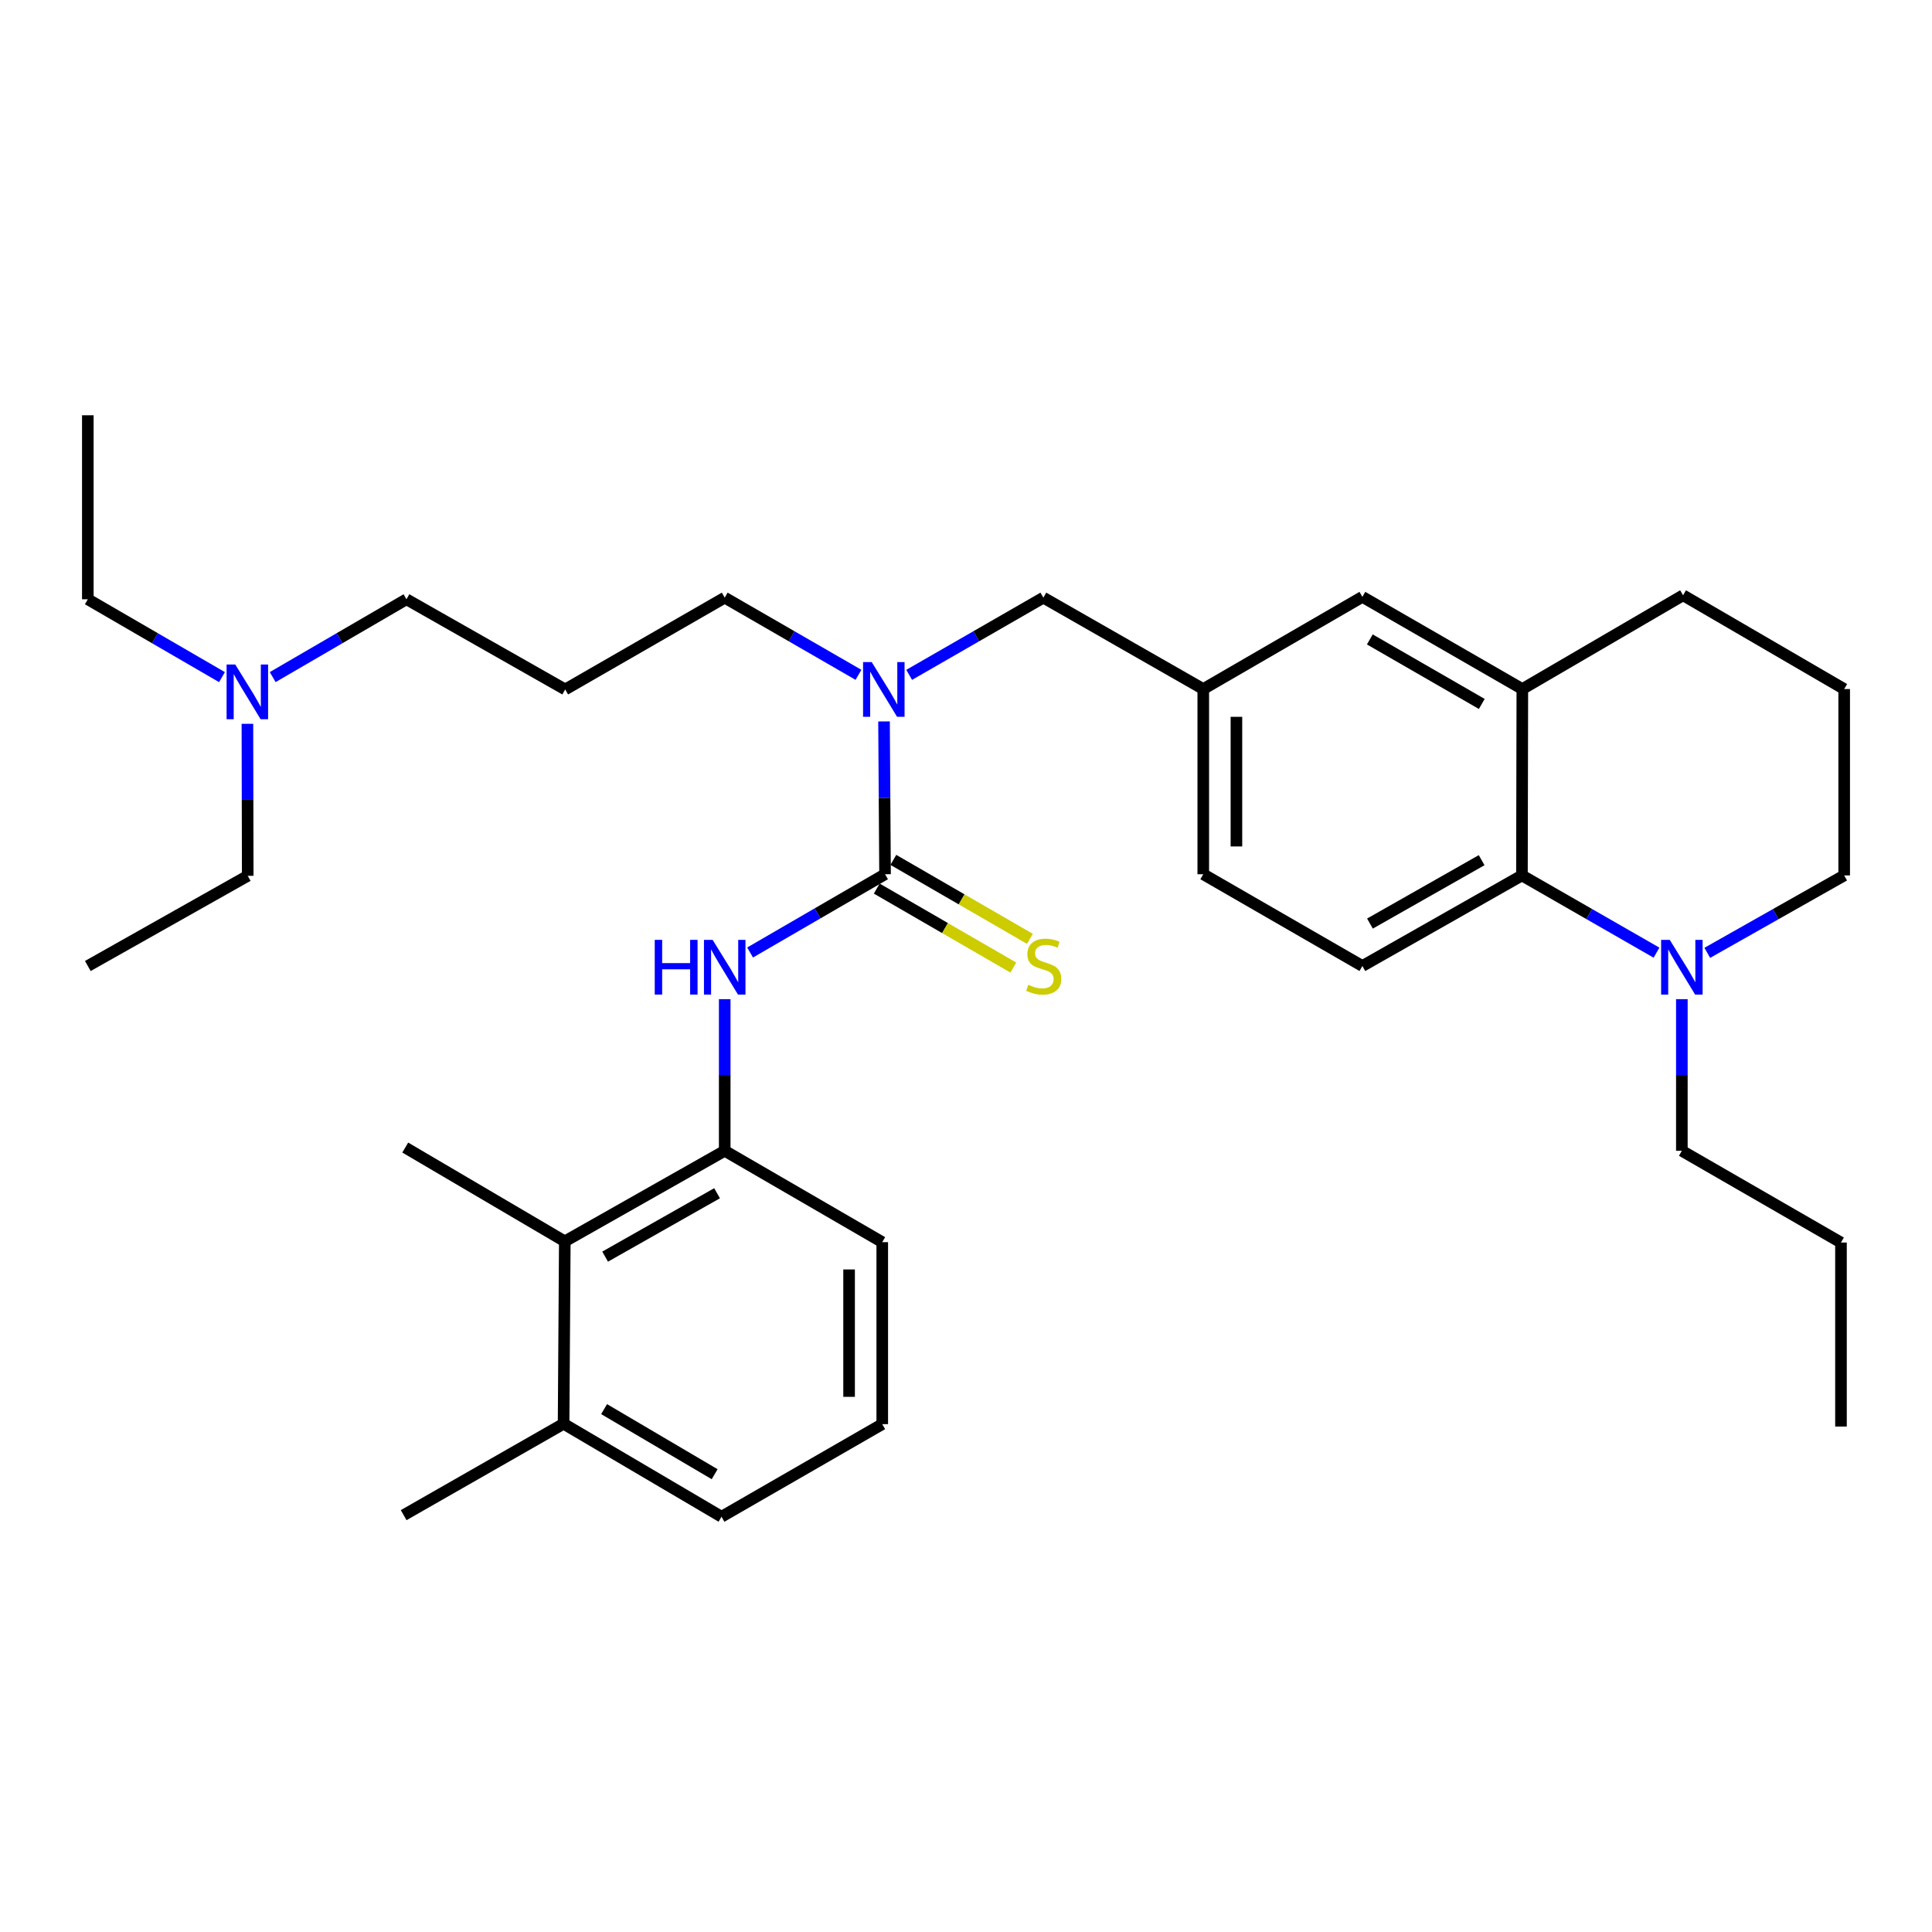 <?xml version='1.0' encoding='iso-8859-1'?>
<svg version='1.1' baseProfile='full'
              xmlns='http://www.w3.org/2000/svg'
                      xmlns:rdkit='http://www.rdkit.org/xml'
                      xmlns:xlink='http://www.w3.org/1999/xlink'
                  xml:space='preserve'
width='1000px' height='1000px' viewBox='0 0 1000 1000'>
<!-- END OF HEADER -->
<rect style='opacity:1.0;fill:#FFFFFF;stroke:none' width='1000' height='1000' x='0' y='0'> </rect>
<path class='bond-0' d='M 458.1,452.503 L 423.175,472.757' style='fill:none;fill-rule:evenodd;stroke:#000000;stroke-width:6px;stroke-linecap:butt;stroke-linejoin:miter;stroke-opacity:1' />
<path class='bond-0' d='M 423.175,472.757 L 388.25,493.01' style='fill:none;fill-rule:evenodd;stroke:#0000FF;stroke-width:6px;stroke-linecap:butt;stroke-linejoin:miter;stroke-opacity:1' />
<path class='bond-3' d='M 458.1,452.503 L 457.836,412.957' style='fill:none;fill-rule:evenodd;stroke:#000000;stroke-width:6px;stroke-linecap:butt;stroke-linejoin:miter;stroke-opacity:1' />
<path class='bond-3' d='M 457.836,412.957 L 457.572,373.411' style='fill:none;fill-rule:evenodd;stroke:#0000FF;stroke-width:6px;stroke-linecap:butt;stroke-linejoin:miter;stroke-opacity:1' />
<path class='bond-7' d='M 453.804,459.932 L 489.148,480.37' style='fill:none;fill-rule:evenodd;stroke:#000000;stroke-width:6px;stroke-linecap:butt;stroke-linejoin:miter;stroke-opacity:1' />
<path class='bond-7' d='M 489.148,480.37 L 524.492,500.807' style='fill:none;fill-rule:evenodd;stroke:#CCCC00;stroke-width:6px;stroke-linecap:butt;stroke-linejoin:miter;stroke-opacity:1' />
<path class='bond-7' d='M 462.396,445.073 L 497.74,465.511' style='fill:none;fill-rule:evenodd;stroke:#000000;stroke-width:6px;stroke-linecap:butt;stroke-linejoin:miter;stroke-opacity:1' />
<path class='bond-7' d='M 497.74,465.511 L 533.084,485.948' style='fill:none;fill-rule:evenodd;stroke:#CCCC00;stroke-width:6px;stroke-linecap:butt;stroke-linejoin:miter;stroke-opacity:1' />
<path class='bond-4' d='M 375.112,517.165 L 375.112,556.409' style='fill:none;fill-rule:evenodd;stroke:#0000FF;stroke-width:6px;stroke-linecap:butt;stroke-linejoin:miter;stroke-opacity:1' />
<path class='bond-4' d='M 375.112,556.409 L 375.112,595.652' style='fill:none;fill-rule:evenodd;stroke:#000000;stroke-width:6px;stroke-linecap:butt;stroke-linejoin:miter;stroke-opacity:1' />
<path class='bond-1' d='M 787.757,453.123 L 705.169,500' style='fill:none;fill-rule:evenodd;stroke:#000000;stroke-width:6px;stroke-linecap:butt;stroke-linejoin:miter;stroke-opacity:1' />
<path class='bond-1' d='M 766.896,445.227 L 709.085,478.041' style='fill:none;fill-rule:evenodd;stroke:#000000;stroke-width:6px;stroke-linecap:butt;stroke-linejoin:miter;stroke-opacity:1' />
<path class='bond-2' d='M 787.757,453.123 L 822.579,473.109' style='fill:none;fill-rule:evenodd;stroke:#000000;stroke-width:6px;stroke-linecap:butt;stroke-linejoin:miter;stroke-opacity:1' />
<path class='bond-2' d='M 822.579,473.109 L 857.401,493.096' style='fill:none;fill-rule:evenodd;stroke:#0000FF;stroke-width:6px;stroke-linecap:butt;stroke-linejoin:miter;stroke-opacity:1' />
<path class='bond-33' d='M 787.757,453.123 L 787.958,356.651' style='fill:none;fill-rule:evenodd;stroke:#000000;stroke-width:6px;stroke-linecap:butt;stroke-linejoin:miter;stroke-opacity:1' />
<path class='bond-17' d='M 883.68,493.192 L 919.113,473.158' style='fill:none;fill-rule:evenodd;stroke:#0000FF;stroke-width:6px;stroke-linecap:butt;stroke-linejoin:miter;stroke-opacity:1' />
<path class='bond-17' d='M 919.113,473.158 L 954.545,453.123' style='fill:none;fill-rule:evenodd;stroke:#000000;stroke-width:6px;stroke-linecap:butt;stroke-linejoin:miter;stroke-opacity:1' />
<path class='bond-18' d='M 870.527,517.165 L 870.527,556.409' style='fill:none;fill-rule:evenodd;stroke:#0000FF;stroke-width:6px;stroke-linecap:butt;stroke-linejoin:miter;stroke-opacity:1' />
<path class='bond-18' d='M 870.527,556.409 L 870.527,595.652' style='fill:none;fill-rule:evenodd;stroke:#000000;stroke-width:6px;stroke-linecap:butt;stroke-linejoin:miter;stroke-opacity:1' />
<path class='bond-9' d='M 470.583,349.31 L 505.312,329.327' style='fill:none;fill-rule:evenodd;stroke:#0000FF;stroke-width:6px;stroke-linecap:butt;stroke-linejoin:miter;stroke-opacity:1' />
<path class='bond-9' d='M 505.312,329.327 L 540.04,309.344' style='fill:none;fill-rule:evenodd;stroke:#000000;stroke-width:6px;stroke-linecap:butt;stroke-linejoin:miter;stroke-opacity:1' />
<path class='bond-16' d='M 444.345,349.292 L 409.728,329.318' style='fill:none;fill-rule:evenodd;stroke:#0000FF;stroke-width:6px;stroke-linecap:butt;stroke-linejoin:miter;stroke-opacity:1' />
<path class='bond-16' d='M 409.728,329.318 L 375.112,309.344' style='fill:none;fill-rule:evenodd;stroke:#000000;stroke-width:6px;stroke-linecap:butt;stroke-linejoin:miter;stroke-opacity:1' />
<path class='bond-6' d='M 375.112,595.652 L 292.342,642.529' style='fill:none;fill-rule:evenodd;stroke:#000000;stroke-width:6px;stroke-linecap:butt;stroke-linejoin:miter;stroke-opacity:1' />
<path class='bond-6' d='M 371.155,617.619 L 313.216,650.433' style='fill:none;fill-rule:evenodd;stroke:#000000;stroke-width:6px;stroke-linecap:butt;stroke-linejoin:miter;stroke-opacity:1' />
<path class='bond-19' d='M 375.112,595.652 L 456.651,642.939' style='fill:none;fill-rule:evenodd;stroke:#000000;stroke-width:6px;stroke-linecap:butt;stroke-linejoin:miter;stroke-opacity:1' />
<path class='bond-5' d='M 787.958,356.651 L 705.169,308.934' style='fill:none;fill-rule:evenodd;stroke:#000000;stroke-width:6px;stroke-linecap:butt;stroke-linejoin:miter;stroke-opacity:1' />
<path class='bond-5' d='M 766.968,364.364 L 709.016,330.963' style='fill:none;fill-rule:evenodd;stroke:#000000;stroke-width:6px;stroke-linecap:butt;stroke-linejoin:miter;stroke-opacity:1' />
<path class='bond-20' d='M 787.958,356.651 L 871.156,308.114' style='fill:none;fill-rule:evenodd;stroke:#000000;stroke-width:6px;stroke-linecap:butt;stroke-linejoin:miter;stroke-opacity:1' />
<path class='bond-12' d='M 292.342,642.529 L 291.713,736.932' style='fill:none;fill-rule:evenodd;stroke:#000000;stroke-width:6px;stroke-linecap:butt;stroke-linejoin:miter;stroke-opacity:1' />
<path class='bond-24' d='M 292.342,642.529 L 209.754,593.974' style='fill:none;fill-rule:evenodd;stroke:#000000;stroke-width:6px;stroke-linecap:butt;stroke-linejoin:miter;stroke-opacity:1' />
<path class='bond-8' d='M 705.169,500 L 622.81,452.503' style='fill:none;fill-rule:evenodd;stroke:#000000;stroke-width:6px;stroke-linecap:butt;stroke-linejoin:miter;stroke-opacity:1' />
<path class='bond-11' d='M 540.04,309.344 L 622.81,356.651' style='fill:none;fill-rule:evenodd;stroke:#000000;stroke-width:6px;stroke-linecap:butt;stroke-linejoin:miter;stroke-opacity:1' />
<path class='bond-10' d='M 705.169,308.934 L 622.81,356.651' style='fill:none;fill-rule:evenodd;stroke:#000000;stroke-width:6px;stroke-linecap:butt;stroke-linejoin:miter;stroke-opacity:1' />
<path class='bond-13' d='M 622.81,356.651 L 622.81,452.503' style='fill:none;fill-rule:evenodd;stroke:#000000;stroke-width:6px;stroke-linecap:butt;stroke-linejoin:miter;stroke-opacity:1' />
<path class='bond-13' d='M 639.974,371.028 L 639.974,438.125' style='fill:none;fill-rule:evenodd;stroke:#000000;stroke-width:6px;stroke-linecap:butt;stroke-linejoin:miter;stroke-opacity:1' />
<path class='bond-26' d='M 291.713,736.932 L 208.934,784.239' style='fill:none;fill-rule:evenodd;stroke:#000000;stroke-width:6px;stroke-linecap:butt;stroke-linejoin:miter;stroke-opacity:1' />
<path class='bond-34' d='M 291.713,736.932 L 373.452,785.059' style='fill:none;fill-rule:evenodd;stroke:#000000;stroke-width:6px;stroke-linecap:butt;stroke-linejoin:miter;stroke-opacity:1' />
<path class='bond-34' d='M 312.682,729.36 L 369.9,763.049' style='fill:none;fill-rule:evenodd;stroke:#000000;stroke-width:6px;stroke-linecap:butt;stroke-linejoin:miter;stroke-opacity:1' />
<path class='bond-14' d='M 292.542,356.86 L 375.112,309.344' style='fill:none;fill-rule:evenodd;stroke:#000000;stroke-width:6px;stroke-linecap:butt;stroke-linejoin:miter;stroke-opacity:1' />
<path class='bond-21' d='M 292.542,356.86 L 210.383,310.183' style='fill:none;fill-rule:evenodd;stroke:#000000;stroke-width:6px;stroke-linecap:butt;stroke-linejoin:miter;stroke-opacity:1' />
<path class='bond-15' d='M 141.146,350.466 L 175.765,330.324' style='fill:none;fill-rule:evenodd;stroke:#0000FF;stroke-width:6px;stroke-linecap:butt;stroke-linejoin:miter;stroke-opacity:1' />
<path class='bond-15' d='M 175.765,330.324 L 210.383,310.183' style='fill:none;fill-rule:evenodd;stroke:#000000;stroke-width:6px;stroke-linecap:butt;stroke-linejoin:miter;stroke-opacity:1' />
<path class='bond-27' d='M 114.897,350.482 L 80.176,330.333' style='fill:none;fill-rule:evenodd;stroke:#0000FF;stroke-width:6px;stroke-linecap:butt;stroke-linejoin:miter;stroke-opacity:1' />
<path class='bond-27' d='M 80.176,330.333 L 45.455,310.183' style='fill:none;fill-rule:evenodd;stroke:#000000;stroke-width:6px;stroke-linecap:butt;stroke-linejoin:miter;stroke-opacity:1' />
<path class='bond-28' d='M 128.059,374.641 L 128.141,413.982' style='fill:none;fill-rule:evenodd;stroke:#0000FF;stroke-width:6px;stroke-linecap:butt;stroke-linejoin:miter;stroke-opacity:1' />
<path class='bond-28' d='M 128.141,413.982 L 128.224,453.323' style='fill:none;fill-rule:evenodd;stroke:#000000;stroke-width:6px;stroke-linecap:butt;stroke-linejoin:miter;stroke-opacity:1' />
<path class='bond-35' d='M 954.545,453.123 L 954.545,356.651' style='fill:none;fill-rule:evenodd;stroke:#000000;stroke-width:6px;stroke-linecap:butt;stroke-linejoin:miter;stroke-opacity:1' />
<path class='bond-29' d='M 870.527,595.652 L 952.886,643.14' style='fill:none;fill-rule:evenodd;stroke:#000000;stroke-width:6px;stroke-linecap:butt;stroke-linejoin:miter;stroke-opacity:1' />
<path class='bond-23' d='M 456.651,642.939 L 456.651,737.133' style='fill:none;fill-rule:evenodd;stroke:#000000;stroke-width:6px;stroke-linecap:butt;stroke-linejoin:miter;stroke-opacity:1' />
<path class='bond-23' d='M 439.487,657.068 L 439.487,723.004' style='fill:none;fill-rule:evenodd;stroke:#000000;stroke-width:6px;stroke-linecap:butt;stroke-linejoin:miter;stroke-opacity:1' />
<path class='bond-22' d='M 871.156,308.114 L 954.545,356.651' style='fill:none;fill-rule:evenodd;stroke:#000000;stroke-width:6px;stroke-linecap:butt;stroke-linejoin:miter;stroke-opacity:1' />
<path class='bond-25' d='M 456.651,737.133 L 373.452,785.059' style='fill:none;fill-rule:evenodd;stroke:#000000;stroke-width:6px;stroke-linecap:butt;stroke-linejoin:miter;stroke-opacity:1' />
<path class='bond-30' d='M 45.455,310.183 L 45.455,214.941' style='fill:none;fill-rule:evenodd;stroke:#000000;stroke-width:6px;stroke-linecap:butt;stroke-linejoin:miter;stroke-opacity:1' />
<path class='bond-31' d='M 128.224,453.323 L 45.455,500' style='fill:none;fill-rule:evenodd;stroke:#000000;stroke-width:6px;stroke-linecap:butt;stroke-linejoin:miter;stroke-opacity:1' />
<path class='bond-32' d='M 952.886,643.14 L 952.886,738.382' style='fill:none;fill-rule:evenodd;stroke:#000000;stroke-width:6px;stroke-linecap:butt;stroke-linejoin:miter;stroke-opacity:1' />
<path  class='atom-1' d='M 338.892 486.469
L 342.732 486.469
L 342.732 498.509
L 357.212 498.509
L 357.212 486.469
L 361.052 486.469
L 361.052 514.789
L 357.212 514.789
L 357.212 501.709
L 342.732 501.709
L 342.732 514.789
L 338.892 514.789
L 338.892 486.469
' fill='#0000FF'/>
<path  class='atom-1' d='M 368.852 486.469
L 378.132 501.469
Q 379.052 502.949, 380.532 505.629
Q 382.012 508.309, 382.092 508.469
L 382.092 486.469
L 385.852 486.469
L 385.852 514.789
L 381.972 514.789
L 372.012 498.389
Q 370.852 496.469, 369.612 494.269
Q 368.412 492.069, 368.052 491.389
L 368.052 514.789
L 364.372 514.789
L 364.372 486.469
L 368.852 486.469
' fill='#0000FF'/>
<path  class='atom-3' d='M 864.267 486.469
L 873.547 501.469
Q 874.467 502.949, 875.947 505.629
Q 877.427 508.309, 877.507 508.469
L 877.507 486.469
L 881.267 486.469
L 881.267 514.789
L 877.387 514.789
L 867.427 498.389
Q 866.267 496.469, 865.027 494.269
Q 863.827 492.069, 863.467 491.389
L 863.467 514.789
L 859.787 514.789
L 859.787 486.469
L 864.267 486.469
' fill='#0000FF'/>
<path  class='atom-4' d='M 451.201 342.7
L 460.481 357.7
Q 461.401 359.18, 462.881 361.86
Q 464.361 364.54, 464.441 364.7
L 464.441 342.7
L 468.201 342.7
L 468.201 371.02
L 464.321 371.02
L 454.361 354.62
Q 453.201 352.7, 451.961 350.5
Q 450.761 348.3, 450.401 347.62
L 450.401 371.02
L 446.721 371.02
L 446.721 342.7
L 451.201 342.7
' fill='#0000FF'/>
<path  class='atom-8' d='M 532.24 509.72
Q 532.56 509.84, 533.88 510.4
Q 535.2 510.96, 536.64 511.32
Q 538.12 511.64, 539.56 511.64
Q 542.24 511.64, 543.8 510.36
Q 545.36 509.04, 545.36 506.76
Q 545.36 505.2, 544.56 504.24
Q 543.8 503.28, 542.6 502.76
Q 541.4 502.24, 539.4 501.64
Q 536.88 500.88, 535.36 500.16
Q 533.88 499.44, 532.8 497.92
Q 531.76 496.4, 531.76 493.84
Q 531.76 490.28, 534.16 488.08
Q 536.6 485.88, 541.4 485.88
Q 544.68 485.88, 548.4 487.44
L 547.48 490.52
Q 544.08 489.12, 541.52 489.12
Q 538.76 489.12, 537.24 490.28
Q 535.72 491.4, 535.76 493.36
Q 535.76 494.88, 536.52 495.8
Q 537.32 496.72, 538.44 497.24
Q 539.6 497.76, 541.52 498.36
Q 544.08 499.16, 545.6 499.96
Q 547.12 500.76, 548.2 502.4
Q 549.32 504, 549.32 506.76
Q 549.32 510.68, 546.68 512.8
Q 544.08 514.88, 539.72 514.88
Q 537.2 514.88, 535.28 514.32
Q 533.4 513.8, 531.16 512.88
L 532.24 509.72
' fill='#CCCC00'/>
<path  class='atom-16' d='M 121.764 343.94
L 131.044 358.94
Q 131.964 360.42, 133.444 363.1
Q 134.924 365.78, 135.004 365.94
L 135.004 343.94
L 138.764 343.94
L 138.764 372.26
L 134.884 372.26
L 124.924 355.86
Q 123.764 353.94, 122.524 351.74
Q 121.324 349.54, 120.964 348.86
L 120.964 372.26
L 117.284 372.26
L 117.284 343.94
L 121.764 343.94
' fill='#0000FF'/>
</svg>
